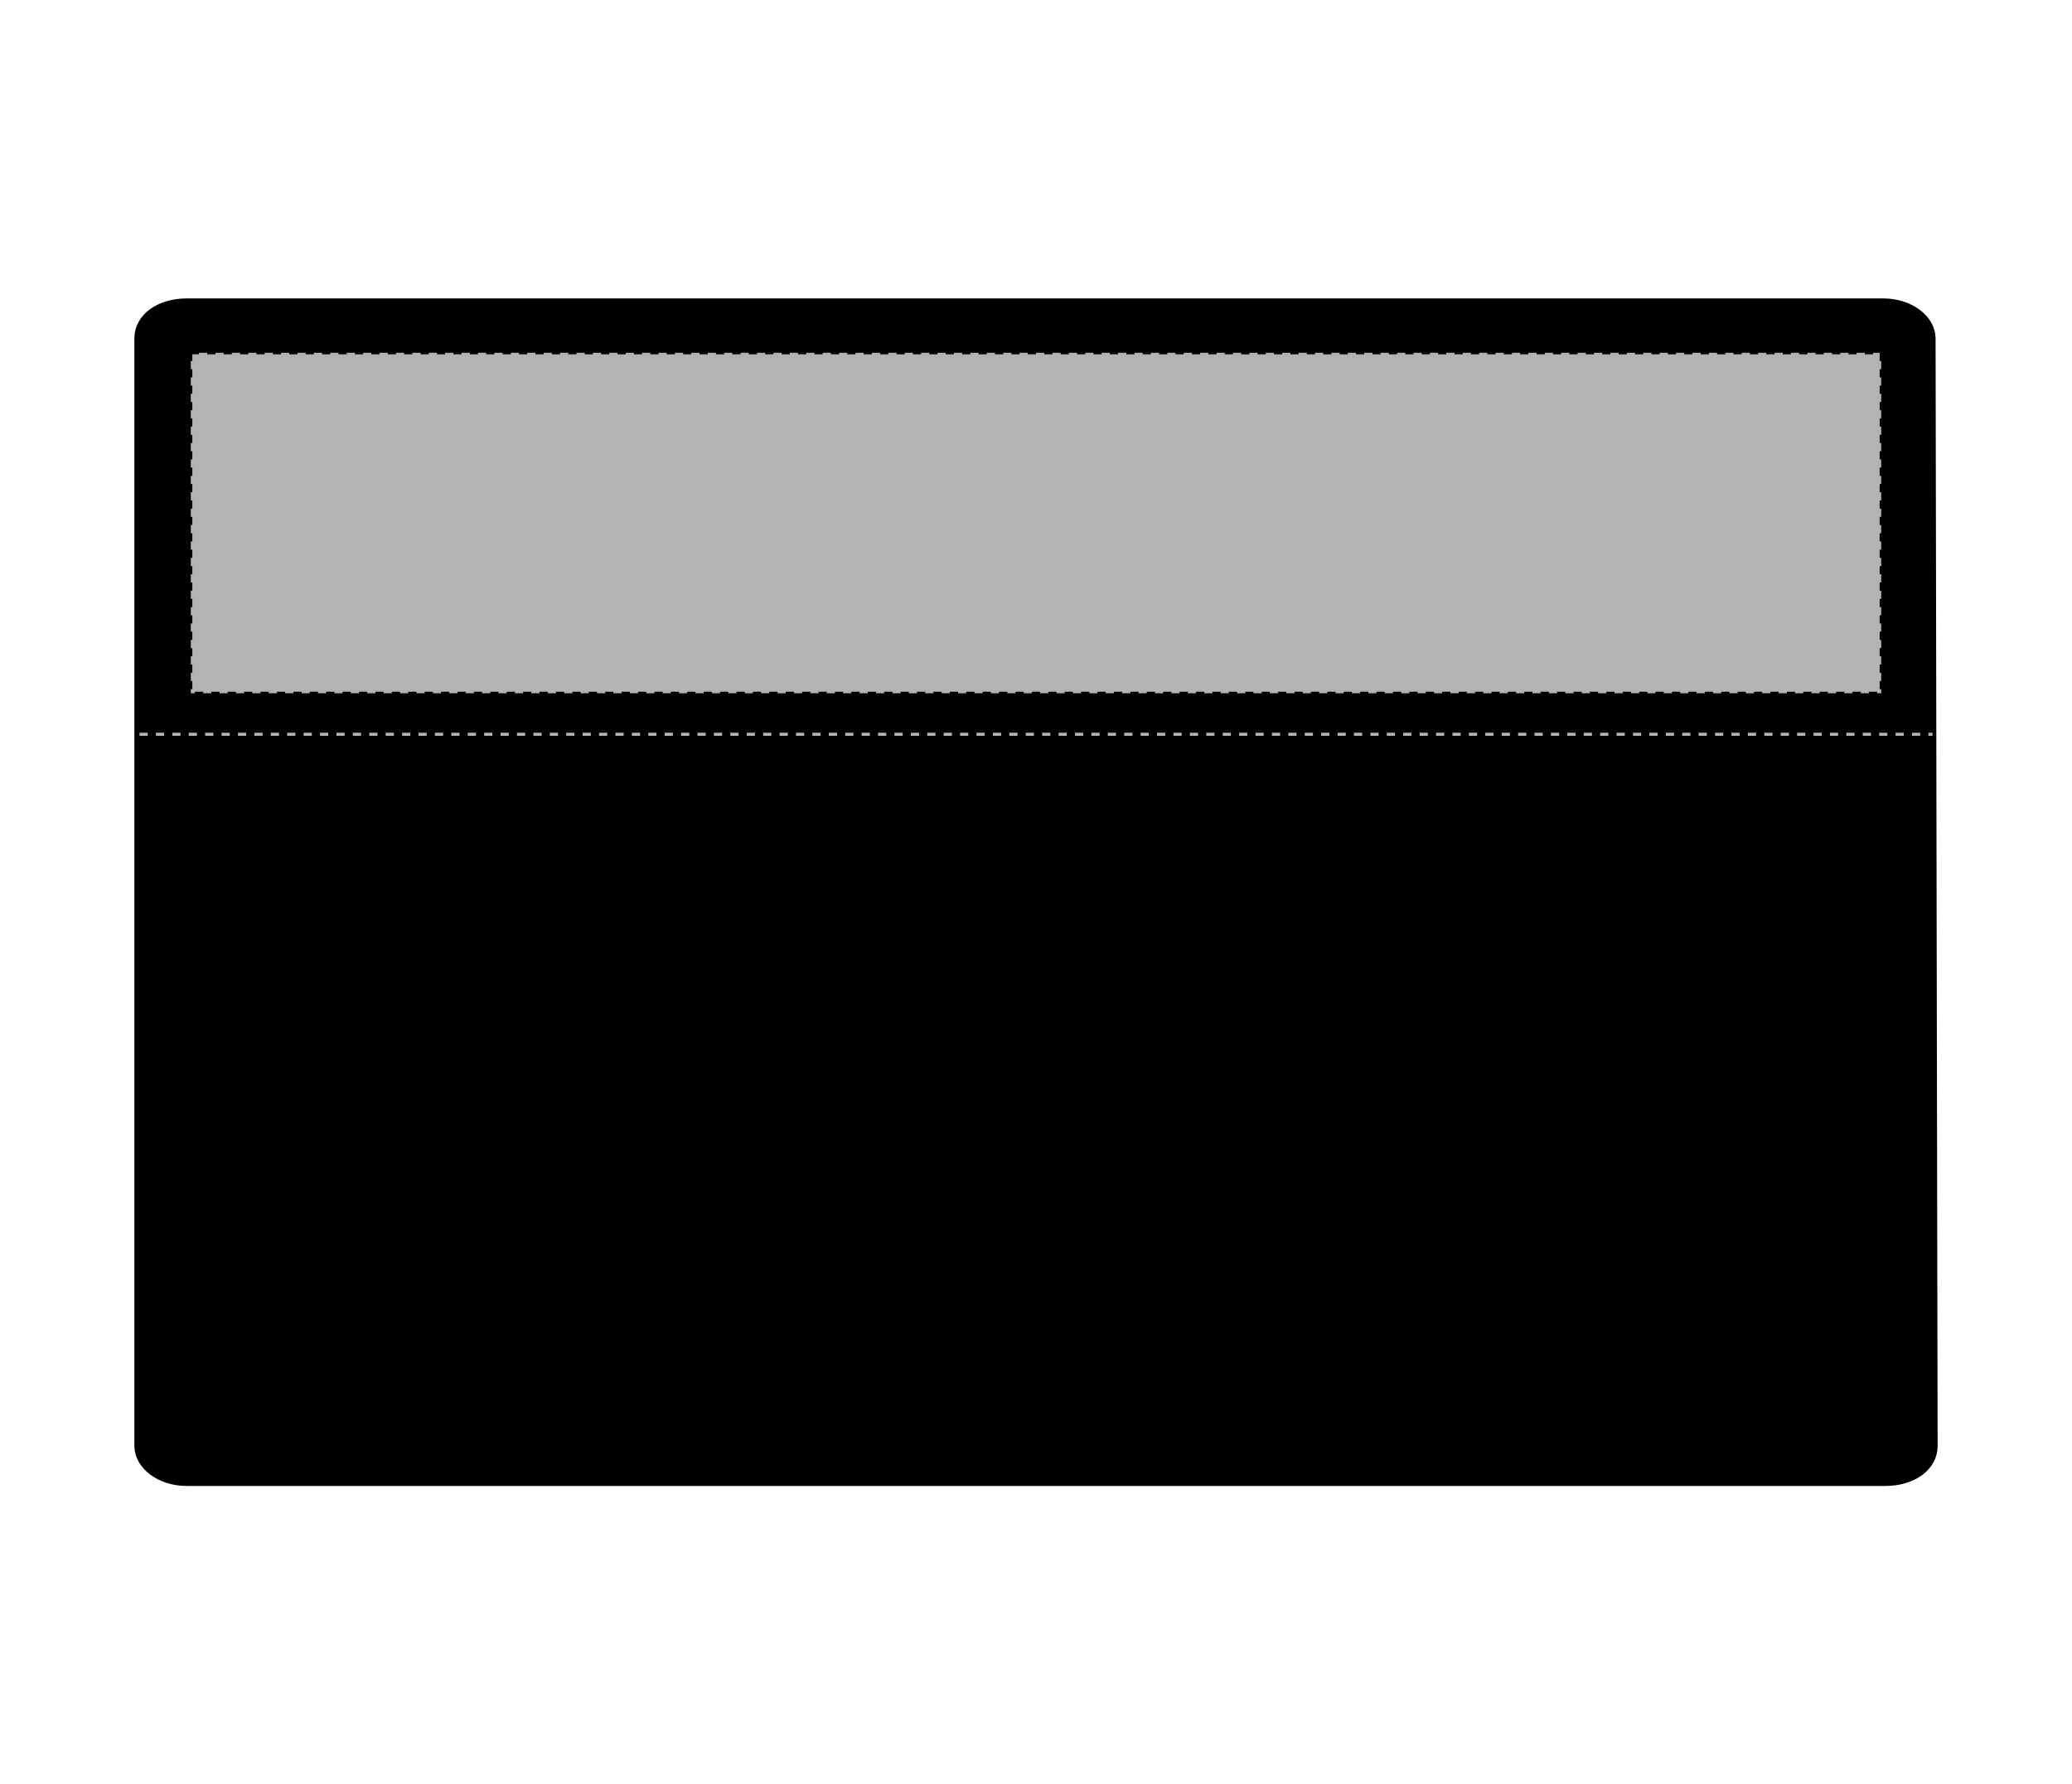 <?xml version="1.0" encoding="utf-8"?>
<!-- Generator: Adobe Illustrator 28.2.0, SVG Export Plug-In . SVG Version: 6.00 Build 0)  -->
<svg version="1.1" id="Layer_1" xmlns="http://www.w3.org/2000/svg" xmlns:xlink="http://www.w3.org/1999/xlink" x="0px" y="0px"
	 viewBox="0 0 101 87" style="enable-background:new 0 0 101 87;" xml:space="preserve">
<style type="text/css">
	.st0{stroke:#000000;stroke-width:0.5;}
	.st1{fill:#B3B3B3;stroke:#000000;stroke-width:0.15;stroke-dasharray:0.4,0.4;}
	.st2{stroke:#B3B3B3;stroke-width:0.15;stroke-dasharray:0.4,0.4;}
</style>
<g id="wallet-front-garmentoutline">
	<path class="st0" d="M94.2,70.5c0,1-1,1.7-2.3,1.7H9.1c-1.3,0-2.3-0.8-2.3-1.7v-54c0-1,1-1.7,2.3-1.7h82.7c1.3,0,2.3,0.8,2.3,1.7
		L94.2,70.5L94.2,70.5z"/>
</g>
<rect id="wallet-front-garmentscreenbounds" x="9.3" y="17.2" class="st1" width="82.4" height="16.6"/>
<line class="st2" x1="6.8" y1="35.8" x2="94.2" y2="35.8"/>
</svg>
